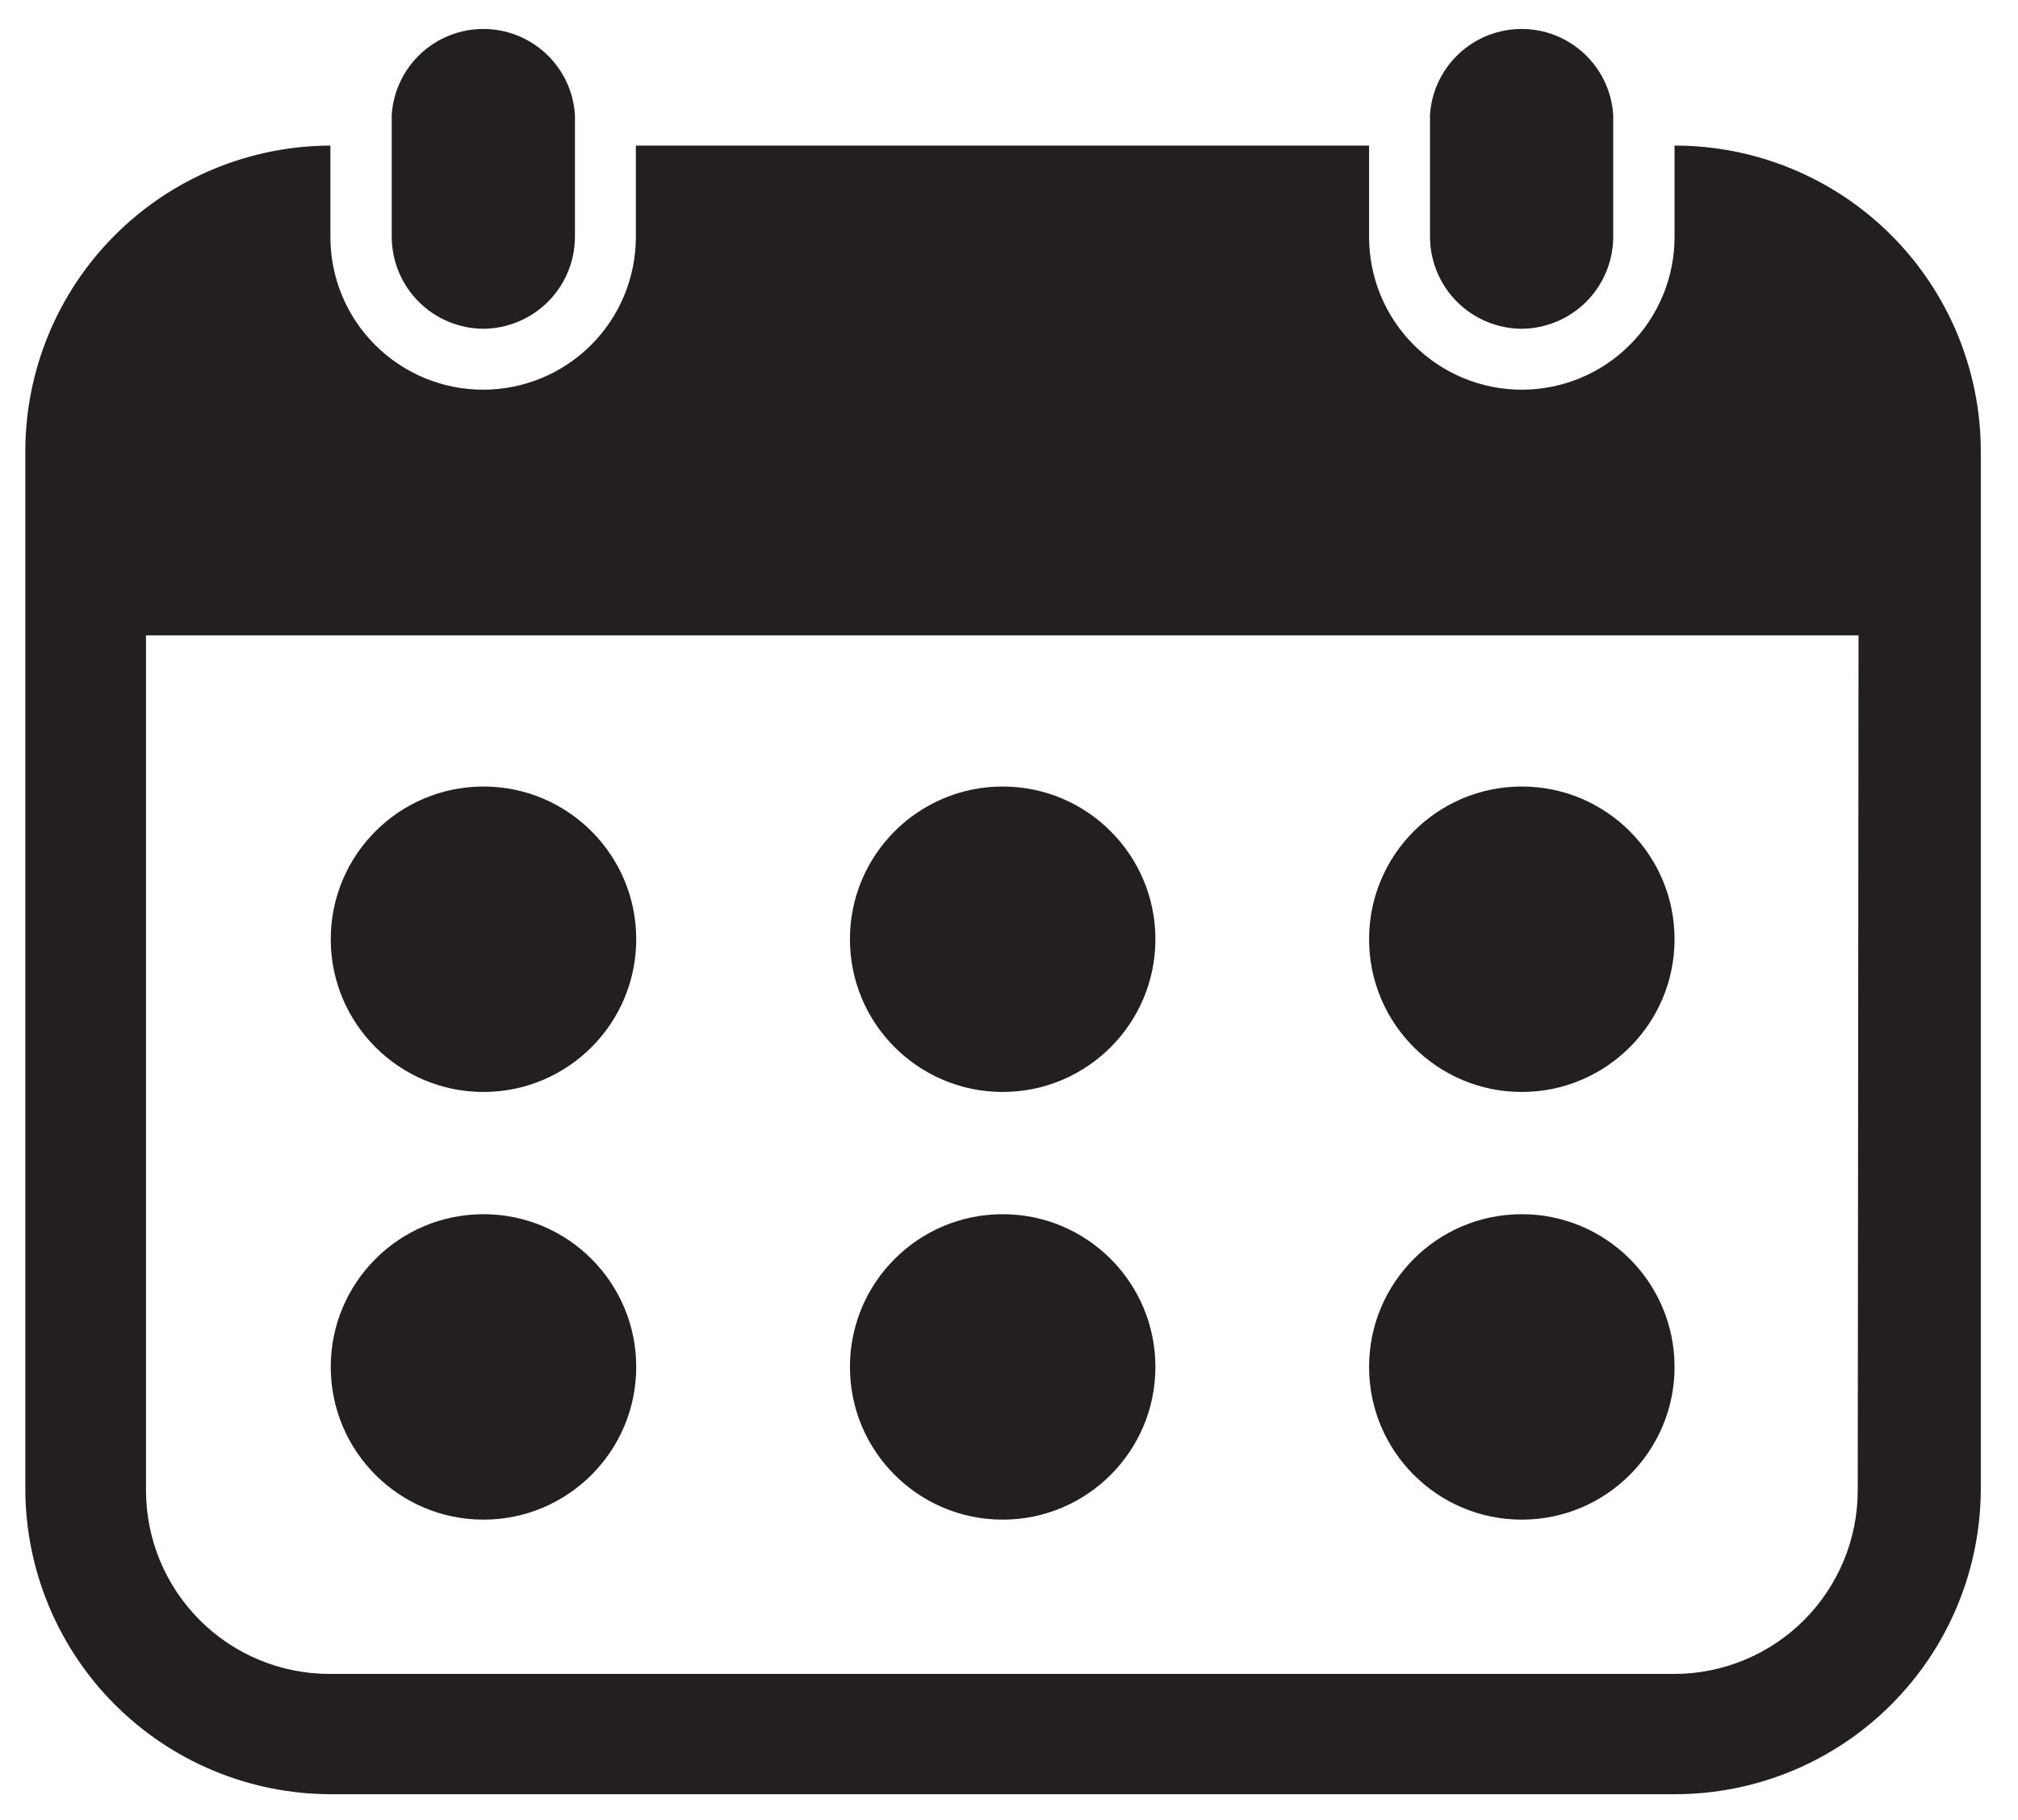 <svg width="51" height="46" viewBox="0 0 51 46" fill="none" xmlns="http://www.w3.org/2000/svg">
<path d="M12.219 27.6C14.351 27.6 16.079 25.872 16.079 23.74C16.079 21.608 14.351 19.88 12.219 19.88C10.087 19.88 8.359 21.608 8.359 23.74C8.359 25.872 10.087 27.6 12.219 27.6Z" fill="#231F20"/>
<path d="M25.34 27.6C27.471 27.6 29.2 25.872 29.2 23.74C29.2 21.608 27.471 19.88 25.34 19.88C23.208 19.88 21.48 21.608 21.48 23.74C21.48 25.872 23.208 27.6 25.34 27.6Z" fill="#231F20"/>
<path d="M38.459 27.6C40.591 27.6 42.32 25.872 42.32 23.74C42.32 21.608 40.591 19.88 38.459 19.88C36.328 19.88 34.6 21.608 34.6 23.74C34.6 25.872 36.328 27.6 38.459 27.6Z" fill="#231F20"/>
<path d="M12.219 38.41C14.351 38.41 16.079 36.682 16.079 34.55C16.079 32.418 14.351 30.69 12.219 30.69C10.087 30.69 8.359 32.418 8.359 34.55C8.359 36.682 10.087 38.41 12.219 38.41Z" fill="#231F20"/>
<path d="M25.34 38.41C27.471 38.41 29.2 36.682 29.2 34.55C29.2 32.418 27.471 30.69 25.34 30.69C23.208 30.69 21.48 32.418 21.48 34.55C21.48 36.682 23.208 38.41 25.34 38.41Z" fill="#231F20"/>
<path d="M38.459 38.41C40.591 38.41 42.32 36.682 42.32 34.55C42.32 32.418 40.591 30.69 38.459 30.69C36.328 30.69 34.6 32.418 34.6 34.55C34.6 36.682 36.328 38.41 38.459 38.41Z" fill="#231F20"/>
<path d="M42.32 3.68V5.99C42.32 7.014 41.913 7.996 41.189 8.719C40.465 9.443 39.483 9.85 38.46 9.85C37.436 9.85 36.454 9.443 35.73 8.719C35.006 7.996 34.6 7.014 34.6 5.99V3.68H16.07V5.99C16.07 7.014 15.663 7.996 14.939 8.719C14.215 9.443 13.233 9.85 12.21 9.85C11.186 9.85 10.204 9.443 9.48 8.719C8.756 7.996 8.35 7.014 8.35 5.99V3.68C6.306 3.685 4.348 4.499 2.904 5.944C1.459 7.389 0.645 9.347 0.64 11.39V37.64C0.645 39.683 1.459 41.641 2.904 43.086C4.348 44.531 6.306 45.345 8.35 45.35H42.35C44.393 45.345 46.351 44.531 47.795 43.086C49.24 41.641 50.054 39.683 50.06 37.64V11.39C50.054 9.342 49.236 7.379 47.785 5.933C46.334 4.488 44.368 3.677 42.32 3.68ZM46.95 37.68C46.947 38.907 46.458 40.083 45.591 40.951C44.723 41.819 43.547 42.307 42.32 42.31H8.32C7.092 42.307 5.916 41.819 5.049 40.951C4.181 40.083 3.692 38.907 3.69 37.68V16.06H46.97L46.95 37.68Z" fill="#231F20"/>
<path d="M12.21 8.31C12.825 8.307 13.413 8.062 13.848 7.628C14.282 7.193 14.528 6.605 14.53 5.99V2.9C14.492 2.312 14.231 1.761 13.801 1.359C13.371 0.956 12.804 0.732 12.215 0.732C11.626 0.732 11.059 0.956 10.63 1.359C10.2 1.761 9.939 2.312 9.9 2.9V5.99C9.903 6.603 10.147 7.19 10.579 7.624C11.012 8.058 11.598 8.305 12.21 8.31Z" fill="#231F20"/>
<path d="M38.46 8.31C39.072 8.305 39.658 8.058 40.091 7.624C40.523 7.19 40.767 6.603 40.77 5.99V2.9C40.731 2.312 40.47 1.761 40.04 1.359C39.611 0.956 39.044 0.732 38.455 0.732C37.866 0.732 37.299 0.956 36.869 1.359C36.439 1.761 36.178 2.312 36.14 2.9V5.99C36.142 6.605 36.388 7.193 36.822 7.628C37.257 8.062 37.845 8.307 38.46 8.31Z" fill="#231F20"/>
</svg>
